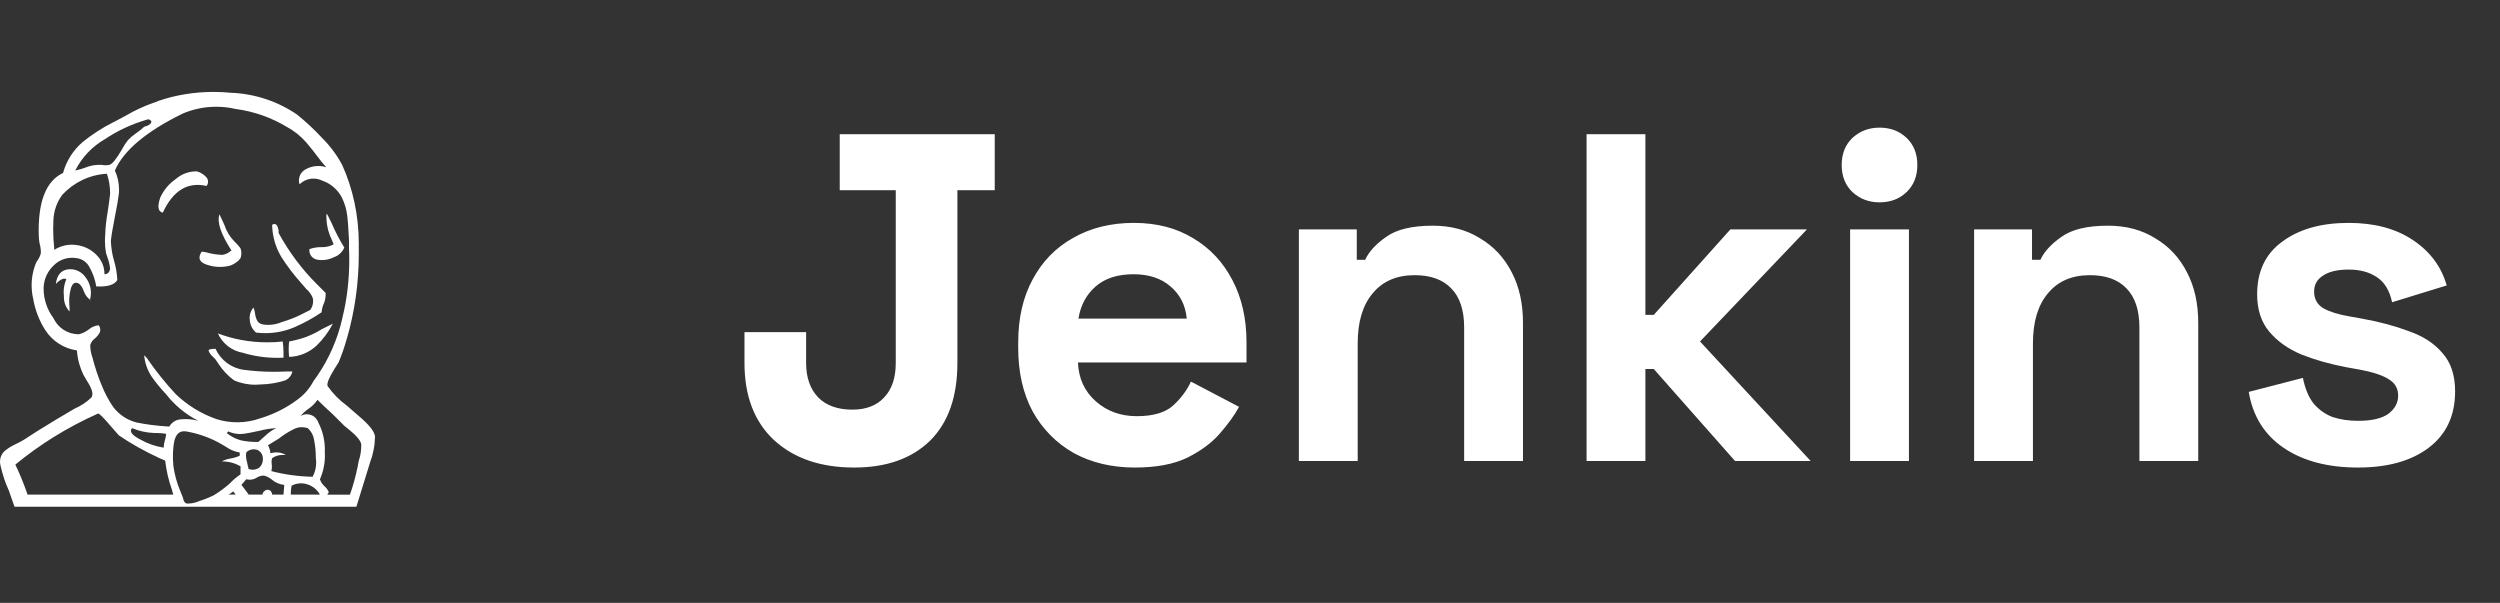 <svg width="141" height="34" viewBox="0 0 141 34" fill="none" xmlns="http://www.w3.org/2000/svg">
<rect x="0" y="0" width="141" height="34" fill="#333333" stroke="none"/>
<path d="M21.151 24.606C21.143 25.133 21.044 25.634 20.866 26.098L20.876 26.068L20.1 28.581H0.818L0.498 27.665C0.305 27.248 0.14 26.759 0.027 26.251L0.019 26.203C0.007 26.151 0 26.09 0 26.029C0 25.813 0.086 25.616 0.225 25.471C0.409 25.309 0.62 25.171 0.849 25.066L0.865 25.059C1.067 24.964 1.233 24.873 1.393 24.775L1.37 24.788C1.825 24.483 2.434 24.103 3.195 23.646L4.2 23.052C4.572 22.89 4.89 22.675 5.161 22.412L5.16 22.413C5.281 22.23 5.19 21.91 4.886 21.453L4.703 21.134C4.507 20.734 4.377 20.268 4.339 19.776L4.338 19.763C3.586 19.654 2.952 19.23 2.562 18.631L2.556 18.621C2.226 18.111 1.987 17.512 1.874 16.867L1.87 16.838C1.815 16.613 1.784 16.354 1.784 16.089C1.784 15.617 1.882 15.168 2.061 14.761L2.052 14.782L2.144 14.646C2.214 14.541 2.269 14.419 2.301 14.288L2.303 14.28C2.303 14.266 2.304 14.25 2.304 14.233C2.304 14.055 2.278 13.881 2.23 13.719L2.233 13.731C2.209 13.61 2.193 13.469 2.187 13.325V13.32C2.126 11.401 2.582 10.213 3.555 9.756C3.751 9.059 4.134 8.468 4.647 8.023L4.651 8.019C5.169 7.596 5.754 7.216 6.377 6.902L6.432 6.877L7.117 6.511C7.571 6.242 8.099 5.995 8.651 5.799L8.716 5.78L8.944 5.688C9.87 5.369 10.936 5.184 12.046 5.184C12.386 5.184 12.722 5.202 13.052 5.235L13.011 5.231C14.416 5.285 15.706 5.738 16.781 6.481L16.758 6.465C17.273 6.883 17.736 7.317 18.166 7.781L18.174 7.79C18.622 8.234 19.003 8.745 19.3 9.307L19.316 9.341C19.897 10.635 20.235 12.147 20.235 13.738C20.235 13.814 20.234 13.891 20.233 13.967V13.955C20.235 14.063 20.236 14.189 20.236 14.316C20.236 15.977 20.002 17.584 19.563 19.104L19.593 18.982C19.437 19.561 19.266 20.047 19.063 20.517L19.09 20.445L18.862 20.81C18.557 21.297 18.428 21.617 18.473 21.769C18.773 22.195 19.128 22.558 19.534 22.856L19.546 22.865L20.232 23.459C20.812 23.948 21.117 24.33 21.148 24.604L21.151 24.606ZM8.312 6.741C7.408 7.001 6.619 7.377 5.906 7.856L5.936 7.837C5.207 8.255 4.627 8.863 4.255 9.594L4.244 9.619C4.488 9.563 4.695 9.501 4.894 9.425L4.861 9.435C5.057 9.357 5.283 9.308 5.52 9.299H5.524H5.752C5.814 9.314 5.885 9.322 5.958 9.322C6.031 9.322 6.101 9.314 6.169 9.298L6.164 9.299C6.316 9.268 6.544 8.994 6.849 8.477C6.963 8.259 7.085 8.073 7.22 7.897L7.213 7.906C7.349 7.762 7.498 7.634 7.661 7.524L7.671 7.518C7.841 7.401 7.99 7.281 8.13 7.15L8.128 7.152L8.264 7.107C8.447 7.046 8.538 6.954 8.538 6.833C8.448 6.741 8.372 6.711 8.312 6.741ZM3.514 10.986C3.223 11.379 3.038 11.867 3.012 12.397V12.403C3.004 12.555 2.999 12.732 2.999 12.911C2.999 13.296 3.021 13.675 3.062 14.048L3.058 14.002V14.094C3.341 13.911 3.686 13.801 4.056 13.801C4.147 13.801 4.236 13.808 4.324 13.821L4.314 13.82C4.756 13.876 5.142 14.075 5.433 14.369C5.715 14.641 5.891 15.023 5.891 15.445V15.466C6.073 15.466 6.18 15.359 6.21 15.146C6.184 14.924 6.136 14.724 6.067 14.533L6.073 14.552L5.981 14.278C5.941 14.069 5.919 13.83 5.919 13.585C5.919 13.459 5.925 13.335 5.936 13.211L5.935 13.226C5.949 12.82 5.99 12.434 6.057 12.057L6.05 12.106C6.127 11.604 6.18 11.215 6.21 10.94C6.21 10.925 6.21 10.905 6.21 10.887C6.21 10.497 6.143 10.123 6.02 9.775L6.027 9.798C5.03 9.857 4.147 10.302 3.516 10.984L3.514 10.987V10.986ZM5.204 20.129C5.36 20.736 5.532 21.246 5.736 21.738L5.706 21.659C5.897 22.156 6.128 22.586 6.404 22.981L6.392 22.962C6.715 23.386 7.171 23.694 7.697 23.826L7.713 23.83C8.242 23.939 8.872 24.021 9.512 24.057L9.546 24.059C9.686 23.818 9.939 23.657 10.23 23.648H10.231C10.302 23.641 10.382 23.637 10.465 23.637C10.724 23.637 10.974 23.674 11.21 23.743L11.191 23.738C10.462 23.364 9.853 22.856 9.373 22.242L9.364 22.23C9.075 21.927 8.805 21.599 8.56 21.252L8.541 21.224C8.321 20.887 8.173 20.483 8.131 20.047L8.13 20.036L8.266 20.173C8.796 20.94 9.336 21.61 9.921 22.24L9.911 22.228C10.554 22.846 11.331 23.33 12.193 23.632L12.236 23.646C12.578 23.754 12.97 23.817 13.378 23.817C13.837 23.817 14.277 23.737 14.686 23.592L14.659 23.601C15.462 23.357 16.161 22.998 16.779 22.537L16.761 22.549C17.145 22.275 17.453 21.923 17.67 21.514L17.678 21.497L17.906 21.178C18.549 20.239 19.038 19.137 19.308 17.952L19.319 17.889C19.561 16.919 19.699 15.805 19.699 14.658C19.699 14.428 19.694 14.2 19.683 13.973L19.684 14.005V13.548C19.653 12.937 19.623 12.495 19.592 12.223C19.55 11.817 19.437 11.445 19.265 11.109L19.273 11.127C19.04 10.687 18.654 10.354 18.189 10.194L18.176 10.19C18.032 10.116 17.86 10.073 17.679 10.073C17.374 10.073 17.097 10.197 16.896 10.396C16.873 10.33 16.86 10.254 16.86 10.175C16.86 9.905 17.012 9.671 17.234 9.552L17.238 9.55C17.442 9.431 17.688 9.362 17.949 9.362C18.111 9.362 18.268 9.39 18.414 9.439L18.404 9.436L18.13 9.117C17.764 8.629 17.475 8.264 17.262 8.02C16.955 7.672 16.593 7.382 16.186 7.162L16.166 7.152C15.339 6.649 14.366 6.294 13.326 6.151L13.287 6.146C12.959 6.067 12.582 6.021 12.194 6.021C11.499 6.021 10.838 6.168 10.241 6.433L10.272 6.421C8.231 7.427 6.967 8.493 6.479 9.62C6.629 9.936 6.715 10.309 6.715 10.701C6.715 10.771 6.712 10.84 6.707 10.908L6.708 10.899C6.678 11.174 6.602 11.615 6.48 12.224C6.359 12.833 6.283 13.291 6.252 13.597C6.27 14.002 6.335 14.385 6.443 14.75L6.435 14.716C6.531 15.033 6.596 15.399 6.617 15.777L6.618 15.789C6.466 16.063 6.07 16.185 5.43 16.155C5.364 15.761 5.237 15.407 5.056 15.087L5.065 15.103C4.922 14.801 4.634 14.588 4.293 14.555H4.289C4.223 14.544 4.147 14.538 4.069 14.538C3.664 14.538 3.298 14.702 3.033 14.966C2.7 15.277 2.486 15.712 2.461 16.195V16.199C2.46 16.222 2.46 16.248 2.46 16.274C2.46 16.9 2.667 17.478 3.015 17.943L3.01 17.936C3.262 18.479 3.802 18.85 4.428 18.85C4.442 18.85 4.457 18.85 4.47 18.849H4.468C4.679 18.791 4.862 18.697 5.02 18.572L5.017 18.574C5.166 18.449 5.354 18.366 5.561 18.346H5.565C5.622 18.417 5.655 18.508 5.655 18.607C5.655 18.653 5.648 18.697 5.634 18.738L5.635 18.735C5.56 18.879 5.46 19.001 5.341 19.098L5.339 19.1C5.219 19.19 5.13 19.316 5.089 19.461L5.088 19.466C5.091 19.704 5.132 19.932 5.206 20.144L5.201 20.13L5.204 20.129ZM15.348 25.839C15.326 25.904 15.315 25.978 15.315 26.056C15.315 26.1 15.319 26.144 15.326 26.186L15.326 26.181C15.331 26.222 15.335 26.27 15.335 26.319C15.335 26.407 15.324 26.494 15.301 26.577L15.303 26.57C15.996 26.755 16.795 26.871 17.618 26.89H17.63C17.758 26.66 17.832 26.386 17.832 26.093C17.832 26.004 17.825 25.915 17.811 25.829L17.812 25.839C17.812 25.825 17.812 25.81 17.812 25.794C17.812 25.472 17.781 25.156 17.721 24.85L17.726 24.881C17.695 24.59 17.562 24.335 17.361 24.151L17.36 24.15C17.261 24.114 17.146 24.093 17.027 24.093C16.866 24.093 16.714 24.131 16.578 24.198L16.584 24.196C16.254 24.358 15.969 24.541 15.707 24.751L15.716 24.744C15.409 24.927 15.209 25.049 15.115 25.11L15.161 25.201C15.21 25.309 15.244 25.433 15.252 25.563V25.566C15.351 25.533 15.465 25.514 15.583 25.514C15.781 25.514 15.966 25.568 16.126 25.661L16.121 25.658H15.939C15.937 25.658 15.936 25.658 15.934 25.658C15.714 25.658 15.511 25.726 15.343 25.843L15.346 25.841L15.348 25.839ZM14.573 24.923L14.984 24.557C15.154 24.395 15.35 24.258 15.564 24.153L15.578 24.147C15.252 24.165 14.947 24.214 14.654 24.291L14.686 24.284C14.275 24.375 13.963 24.436 13.749 24.466C13.689 24.474 13.619 24.479 13.548 24.479C13.306 24.479 13.076 24.425 12.871 24.328L12.881 24.332L12.789 24.424C13.013 24.609 13.28 24.751 13.574 24.831L13.588 24.835C13.857 24.893 14.166 24.927 14.482 24.927C14.514 24.927 14.545 24.927 14.576 24.926H14.571L14.573 24.923ZM14.024 26.431H13.978C14.058 26.47 14.153 26.493 14.252 26.493C14.399 26.493 14.535 26.443 14.642 26.36L14.641 26.361C14.756 26.245 14.828 26.085 14.828 25.908C14.828 25.883 14.826 25.858 14.824 25.833V25.836C14.819 25.635 14.701 25.463 14.53 25.381L14.527 25.38C14.464 25.355 14.39 25.34 14.312 25.34C14.146 25.34 13.996 25.407 13.888 25.516C13.879 25.57 13.874 25.632 13.874 25.695C13.874 25.827 13.896 25.954 13.935 26.073L13.933 26.064C13.959 26.21 13.99 26.335 14.029 26.457L14.023 26.435L14.024 26.431ZM9.23 25.242C9.239 25.092 9.264 24.952 9.304 24.818L9.301 24.832C9.334 24.727 9.359 24.602 9.372 24.474L9.373 24.466C9.194 24.436 8.988 24.42 8.778 24.42C8.746 24.42 8.714 24.42 8.682 24.421H8.687C8.238 24.403 7.817 24.304 7.431 24.138L7.453 24.147C7.271 24.329 7.438 24.55 7.956 24.81C8.323 25.017 8.75 25.17 9.204 25.244L9.225 25.246L9.23 25.242ZM1.55 27.896H9.774L9.683 27.576C9.516 27.114 9.388 26.573 9.321 26.013L9.317 25.977L8.997 25.84C8.115 25.433 7.365 25.007 6.657 24.525L6.712 24.561L6.347 24.15C5.859 23.571 5.586 23.296 5.525 23.325C3.745 24.126 2.212 25.089 0.831 26.231L0.865 26.204C1.077 26.64 1.309 27.199 1.512 27.772L1.55 27.896ZM12.881 27.896H13.292L13.156 27.714L12.973 27.85L12.881 27.896ZM13.566 26.753V26.296C13.263 26.125 12.901 26.022 12.515 26.022C12.654 25.945 12.816 25.889 12.987 25.863L12.995 25.862C13.192 25.828 13.368 25.773 13.534 25.697L13.52 25.703V25.52C13.225 25.472 12.964 25.358 12.739 25.197L12.744 25.201L12.516 25.064C11.936 24.723 11.261 24.468 10.542 24.339L10.505 24.333C10.14 24.273 9.912 24.47 9.82 24.927C9.777 25.172 9.753 25.456 9.753 25.744C9.753 25.907 9.761 26.068 9.775 26.226L9.773 26.206V26.251C9.845 26.763 9.973 27.225 10.152 27.661L10.139 27.623L10.321 28.08C10.352 28.263 10.42 28.369 10.527 28.4C10.543 28.401 10.563 28.401 10.582 28.401C10.817 28.401 11.04 28.35 11.242 28.259L11.232 28.263C11.562 28.159 11.843 28.043 12.11 27.906L12.079 27.92C12.415 27.714 12.705 27.495 12.975 27.253L12.97 27.257C13.146 27.071 13.342 26.905 13.554 26.762L13.567 26.754L13.566 26.753ZM15.988 27.896L16.034 27.347C15.751 27.321 15.498 27.204 15.302 27.026L15.303 27.027C15.186 26.938 15.05 26.867 14.901 26.824L14.892 26.822C14.89 26.822 14.887 26.822 14.885 26.822C14.736 26.822 14.597 26.864 14.48 26.939L14.483 26.937C14.37 27.011 14.232 27.055 14.084 27.055C14.014 27.055 13.948 27.045 13.885 27.027L13.89 27.028L13.616 27.348C13.737 27.5 13.874 27.683 14.027 27.897H14.803C14.808 27.824 14.842 27.759 14.895 27.715C14.946 27.659 15.02 27.624 15.1 27.623H15.105C15.178 27.623 15.243 27.659 15.282 27.714C15.323 27.763 15.349 27.828 15.352 27.897L15.988 27.896ZM16.4 27.896H18.044C17.895 27.628 17.655 27.425 17.368 27.328L17.359 27.325C17.246 27.284 17.116 27.259 16.98 27.259C16.783 27.259 16.598 27.31 16.436 27.398L16.442 27.395C16.415 27.545 16.4 27.718 16.399 27.895L16.4 27.896ZM20.192 26.204L20.238 25.976C20.325 25.722 20.375 25.431 20.375 25.127C20.375 25.103 20.375 25.079 20.374 25.055V25.059C20.343 24.849 20.1 24.561 19.643 24.196L19.418 24.013L18.778 23.374C18.41 23.038 18.12 22.764 17.906 22.55C17.768 22.749 17.602 22.916 17.41 23.048L17.403 23.052C17.23 23.171 17.081 23.308 16.953 23.462L16.95 23.466C17.052 23.402 17.176 23.364 17.308 23.364C17.392 23.364 17.472 23.379 17.545 23.407L17.54 23.405C17.736 23.478 17.887 23.633 17.953 23.827L17.954 23.832C18.186 24.276 18.322 24.8 18.322 25.357C18.322 25.406 18.321 25.457 18.319 25.506V25.499C18.323 25.558 18.325 25.628 18.325 25.698C18.325 26.18 18.222 26.637 18.036 27.051L18.045 27.03C18.095 27.185 18.182 27.316 18.296 27.418L18.297 27.419C18.402 27.513 18.487 27.627 18.545 27.756L18.548 27.761L18.457 27.898H19.736C19.902 27.439 20.06 26.871 20.179 26.29L20.194 26.206L20.192 26.204ZM9.043 11.128C9.242 10.707 9.537 10.36 9.903 10.105L9.912 10.099C10.221 9.829 10.628 9.664 11.074 9.664H11.101C11.31 9.722 11.488 9.834 11.624 9.983L11.625 9.984C11.693 10.051 11.735 10.145 11.735 10.248C11.735 10.34 11.701 10.423 11.648 10.488C10.582 10.244 9.76 10.746 9.181 11.995C8.91 11.933 8.864 11.644 9.044 11.127L9.043 11.128ZM17.45 14.052C17.645 13.98 17.87 13.938 18.105 13.938H18.137H18.135C18.151 13.939 18.17 13.939 18.189 13.939C18.421 13.939 18.638 13.879 18.827 13.774L18.82 13.778L18.684 13.458C18.509 13.087 18.408 12.651 18.408 12.191C18.408 12.155 18.409 12.118 18.41 12.082V12.087H18.456L18.684 12.544C18.924 13.099 19.17 13.564 19.446 14.008L19.419 13.96C19.308 14.221 19.095 14.418 18.832 14.507L18.825 14.509C18.629 14.611 18.397 14.669 18.151 14.669C18.058 14.669 17.967 14.66 17.878 14.644L17.887 14.645C17.636 14.6 17.448 14.383 17.448 14.123C17.448 14.098 17.45 14.072 17.453 14.048V14.051L17.45 14.052ZM13.064 14.144C12.453 13.199 12.225 12.514 12.379 12.088C12.44 12.209 12.531 12.407 12.653 12.681C12.77 13.039 12.958 13.346 13.201 13.599L13.2 13.598L13.292 13.689C13.392 13.786 13.482 13.89 13.562 14.002L13.567 14.009C13.596 14.091 13.613 14.185 13.613 14.283C13.613 14.38 13.596 14.476 13.565 14.563L13.567 14.557C13.507 14.649 13.431 14.725 13.342 14.783L13.339 14.785C13.247 14.859 13.141 14.921 13.027 14.965L13.019 14.968C12.835 15.023 12.623 15.054 12.405 15.054C12.159 15.054 11.923 15.014 11.701 14.941L11.717 14.946C11.247 14.809 11.133 14.557 11.374 14.192C11.541 14.206 11.696 14.238 11.845 14.288L11.831 14.284C12.033 14.332 12.268 14.365 12.508 14.376H12.516C12.712 14.355 12.886 14.272 13.019 14.146L13.064 14.144ZM14.297 17.342C14.34 17.448 14.372 17.571 14.388 17.7L14.389 17.707C14.407 17.861 14.456 18 14.528 18.124L14.525 18.119C14.601 18.217 14.714 18.285 14.843 18.301H14.845C14.931 18.315 15.029 18.323 15.131 18.323C15.406 18.323 15.668 18.264 15.905 18.159L15.893 18.164C16.302 18.045 16.653 17.905 16.988 17.739L16.951 17.755L17.499 17.481C17.599 17.346 17.659 17.174 17.659 16.99C17.659 16.921 17.65 16.855 17.635 16.79L17.636 16.796C17.552 16.596 17.428 16.427 17.272 16.295L17.27 16.293L16.951 15.923C16.563 15.489 16.2 15.012 15.877 14.508L15.851 14.463C15.548 13.953 15.363 13.34 15.348 12.685V12.681C15.531 12.56 15.652 12.666 15.713 13.001V13.138C16.316 14.239 17.03 15.187 17.861 16.016L18.364 16.519C18.366 16.545 18.367 16.578 18.367 16.609C18.367 16.826 18.315 17.031 18.224 17.212L18.227 17.204C18.18 17.325 18.148 17.465 18.136 17.611V17.616C17.677 17.928 17.151 18.218 16.6 18.459L16.536 18.483C16.069 18.677 15.528 18.79 14.96 18.79C14.775 18.79 14.592 18.779 14.414 18.755L14.436 18.757C14.248 18.59 14.123 18.36 14.093 18.099V18.094C14.084 18.045 14.078 17.987 14.078 17.928C14.078 17.703 14.162 17.497 14.299 17.34L14.298 17.341L14.297 17.342ZM5.113 16.93C4.949 16.818 4.823 16.663 4.75 16.48L4.748 16.473C4.627 16.138 4.482 15.963 4.313 15.948C4.145 15.933 4.031 16.078 3.97 16.383C3.927 16.567 3.903 16.778 3.903 16.996C3.903 17.118 3.911 17.238 3.925 17.357L3.924 17.343V17.571C3.726 17.36 3.604 17.075 3.604 16.762C3.604 16.749 3.604 16.735 3.605 16.723V16.725C3.595 16.653 3.59 16.57 3.59 16.486C3.59 16.217 3.646 15.961 3.747 15.73L3.742 15.743C3.621 15.682 3.468 15.728 3.285 15.88L3.149 16.016C3.21 15.529 3.431 15.255 3.811 15.194C3.857 15.188 3.91 15.184 3.963 15.184C4.315 15.184 4.626 15.358 4.814 15.626L4.816 15.629C5.01 15.871 5.128 16.181 5.128 16.519C5.128 16.666 5.106 16.808 5.065 16.941L5.068 16.931L5.113 16.93ZM18.774 18.255C18.526 18.731 18.22 19.137 17.859 19.488L17.858 19.489C17.452 19.869 16.909 20.109 16.311 20.129H16.307C16.292 19.998 16.282 19.848 16.282 19.695C16.282 19.542 16.291 19.391 16.308 19.243L16.306 19.26C16.692 19.188 17.029 19.093 17.354 18.972L17.311 18.985C17.628 18.861 17.899 18.722 18.154 18.562L18.134 18.574L18.774 18.255ZM12.288 18.804C13.118 19.123 14.077 19.308 15.08 19.308C15.384 19.308 15.684 19.291 15.98 19.258L15.944 19.261C15.974 19.457 15.991 19.683 15.991 19.914C15.991 19.957 15.99 20 15.989 20.043V20.037V20.174C15.885 20.179 15.762 20.182 15.639 20.182C14.95 20.182 14.286 20.079 13.661 19.886L13.708 19.899C13.071 19.791 12.55 19.376 12.295 18.816L12.29 18.804H12.288ZM16.491 20.951C16.442 21.179 16.289 21.362 16.085 21.453L16.08 21.454C15.673 21.589 15.203 21.671 14.715 21.683H14.71C14.618 21.692 14.511 21.698 14.403 21.698C13.97 21.698 13.556 21.608 13.182 21.447L13.203 21.454C12.861 21.2 12.573 20.897 12.343 20.551L12.334 20.537L12.15 20.265L12.016 20.129C11.907 20.038 11.822 19.923 11.768 19.791L11.766 19.786C11.751 19.71 11.88 19.672 12.155 19.672C12.446 20.307 13.037 20.76 13.741 20.856L13.751 20.857C14.261 20.928 14.851 20.969 15.449 20.969C15.704 20.969 15.957 20.961 16.208 20.948L16.173 20.95L16.491 20.951Z" fill="white"/>
<path d="M48.177 26.369C46.281 26.369 44.772 25.851 43.648 24.815C42.542 23.779 41.989 22.331 41.989 20.47V18.732H45.465V20.47C45.465 21.295 45.693 21.945 46.15 22.419C46.606 22.875 47.247 23.104 48.072 23.104C48.844 23.104 49.441 22.875 49.862 22.419C50.301 21.962 50.521 21.313 50.521 20.47V10.727H47.361V7.567H56.103V10.727H53.997V20.47C53.997 22.384 53.479 23.849 52.443 24.868C51.407 25.868 49.985 26.369 48.177 26.369ZM64.01 26.369C62.711 26.369 61.561 26.097 60.56 25.552C59.577 24.991 58.805 24.209 58.243 23.209C57.699 22.191 57.427 20.997 57.427 19.628V19.312C57.427 17.942 57.699 16.757 58.243 15.757C58.787 14.739 59.551 13.957 60.534 13.413C61.517 12.851 62.658 12.571 63.957 12.571C65.239 12.571 66.353 12.86 67.301 13.44C68.249 14.001 68.987 14.791 69.513 15.809C70.04 16.81 70.303 17.977 70.303 19.312V20.444H60.797C60.832 21.339 61.166 22.068 61.798 22.63C62.43 23.191 63.202 23.472 64.115 23.472C65.046 23.472 65.73 23.27 66.169 22.866C66.608 22.463 66.942 22.015 67.17 21.523L69.882 22.945C69.636 23.402 69.276 23.902 68.802 24.446C68.346 24.973 67.731 25.43 66.959 25.816C66.187 26.184 65.204 26.369 64.01 26.369ZM60.824 17.969H66.933C66.862 17.214 66.555 16.608 66.011 16.152C65.484 15.695 64.791 15.467 63.931 15.467C63.036 15.467 62.325 15.695 61.798 16.152C61.271 16.608 60.947 17.214 60.824 17.969ZM73.256 26V12.939H76.522V14.651H76.996C77.206 14.194 77.601 13.764 78.18 13.361C78.76 12.939 79.638 12.729 80.814 12.729C81.832 12.729 82.718 12.966 83.473 13.44C84.246 13.896 84.843 14.537 85.264 15.362C85.685 16.169 85.896 17.117 85.896 18.206V26H82.578V18.469C82.578 17.486 82.332 16.749 81.841 16.257C81.367 15.765 80.682 15.52 79.787 15.52C78.769 15.52 77.979 15.862 77.417 16.547C76.855 17.214 76.574 18.153 76.574 19.364V26H73.256ZM89.483 26V7.567H92.8V17.758H93.274L97.593 12.939H101.911L95.881 19.259L102.122 26H97.856L93.274 20.813H92.8V26H89.483ZM104.346 26V12.939H107.664V26H104.346ZM106.005 11.412C105.408 11.412 104.899 11.219 104.478 10.833C104.074 10.446 103.872 9.937 103.872 9.305C103.872 8.673 104.074 8.164 104.478 7.778C104.899 7.392 105.408 7.199 106.005 7.199C106.619 7.199 107.128 7.392 107.532 7.778C107.936 8.164 108.138 8.673 108.138 9.305C108.138 9.937 107.936 10.446 107.532 10.833C107.128 11.219 106.619 11.412 106.005 11.412ZM111.34 26V12.939H114.606V14.651H115.08C115.29 14.194 115.685 13.764 116.264 13.361C116.844 12.939 117.722 12.729 118.898 12.729C119.916 12.729 120.802 12.966 121.557 13.44C122.33 13.896 122.927 14.537 123.348 15.362C123.769 16.169 123.98 17.117 123.98 18.206V26H120.662V18.469C120.662 17.486 120.416 16.749 119.925 16.257C119.451 15.765 118.766 15.52 117.871 15.52C116.853 15.52 116.063 15.862 115.501 16.547C114.939 17.214 114.658 18.153 114.658 19.364V26H111.34ZM132.991 26.369C131.288 26.369 129.893 26 128.804 25.263C127.716 24.525 127.057 23.472 126.829 22.103L129.884 21.313C130.007 21.927 130.209 22.41 130.489 22.761C130.788 23.112 131.148 23.367 131.569 23.525C132.008 23.665 132.482 23.735 132.991 23.735C133.763 23.735 134.334 23.604 134.703 23.34C135.071 23.06 135.256 22.717 135.256 22.314C135.256 21.91 135.08 21.602 134.729 21.392C134.378 21.164 133.816 20.979 133.044 20.839L132.306 20.707C131.394 20.532 130.56 20.295 129.805 19.996C129.05 19.68 128.444 19.25 127.988 18.706C127.531 18.162 127.303 17.46 127.303 16.599C127.303 15.3 127.777 14.309 128.725 13.624C129.673 12.922 130.92 12.571 132.464 12.571C133.921 12.571 135.133 12.895 136.098 13.545C137.064 14.194 137.696 15.046 137.994 16.099L134.913 17.047C134.773 16.38 134.483 15.906 134.044 15.625C133.623 15.344 133.096 15.204 132.464 15.204C131.832 15.204 131.35 15.318 131.016 15.546C130.683 15.757 130.516 16.055 130.516 16.441C130.516 16.863 130.691 17.179 131.042 17.389C131.394 17.582 131.867 17.732 132.464 17.837L133.202 17.969C134.185 18.144 135.071 18.381 135.861 18.68C136.669 18.96 137.301 19.373 137.757 19.917C138.231 20.444 138.468 21.164 138.468 22.076C138.468 23.446 137.968 24.508 136.967 25.263C135.984 26 134.659 26.369 132.991 26.369Z" fill="white"/>
</svg>
